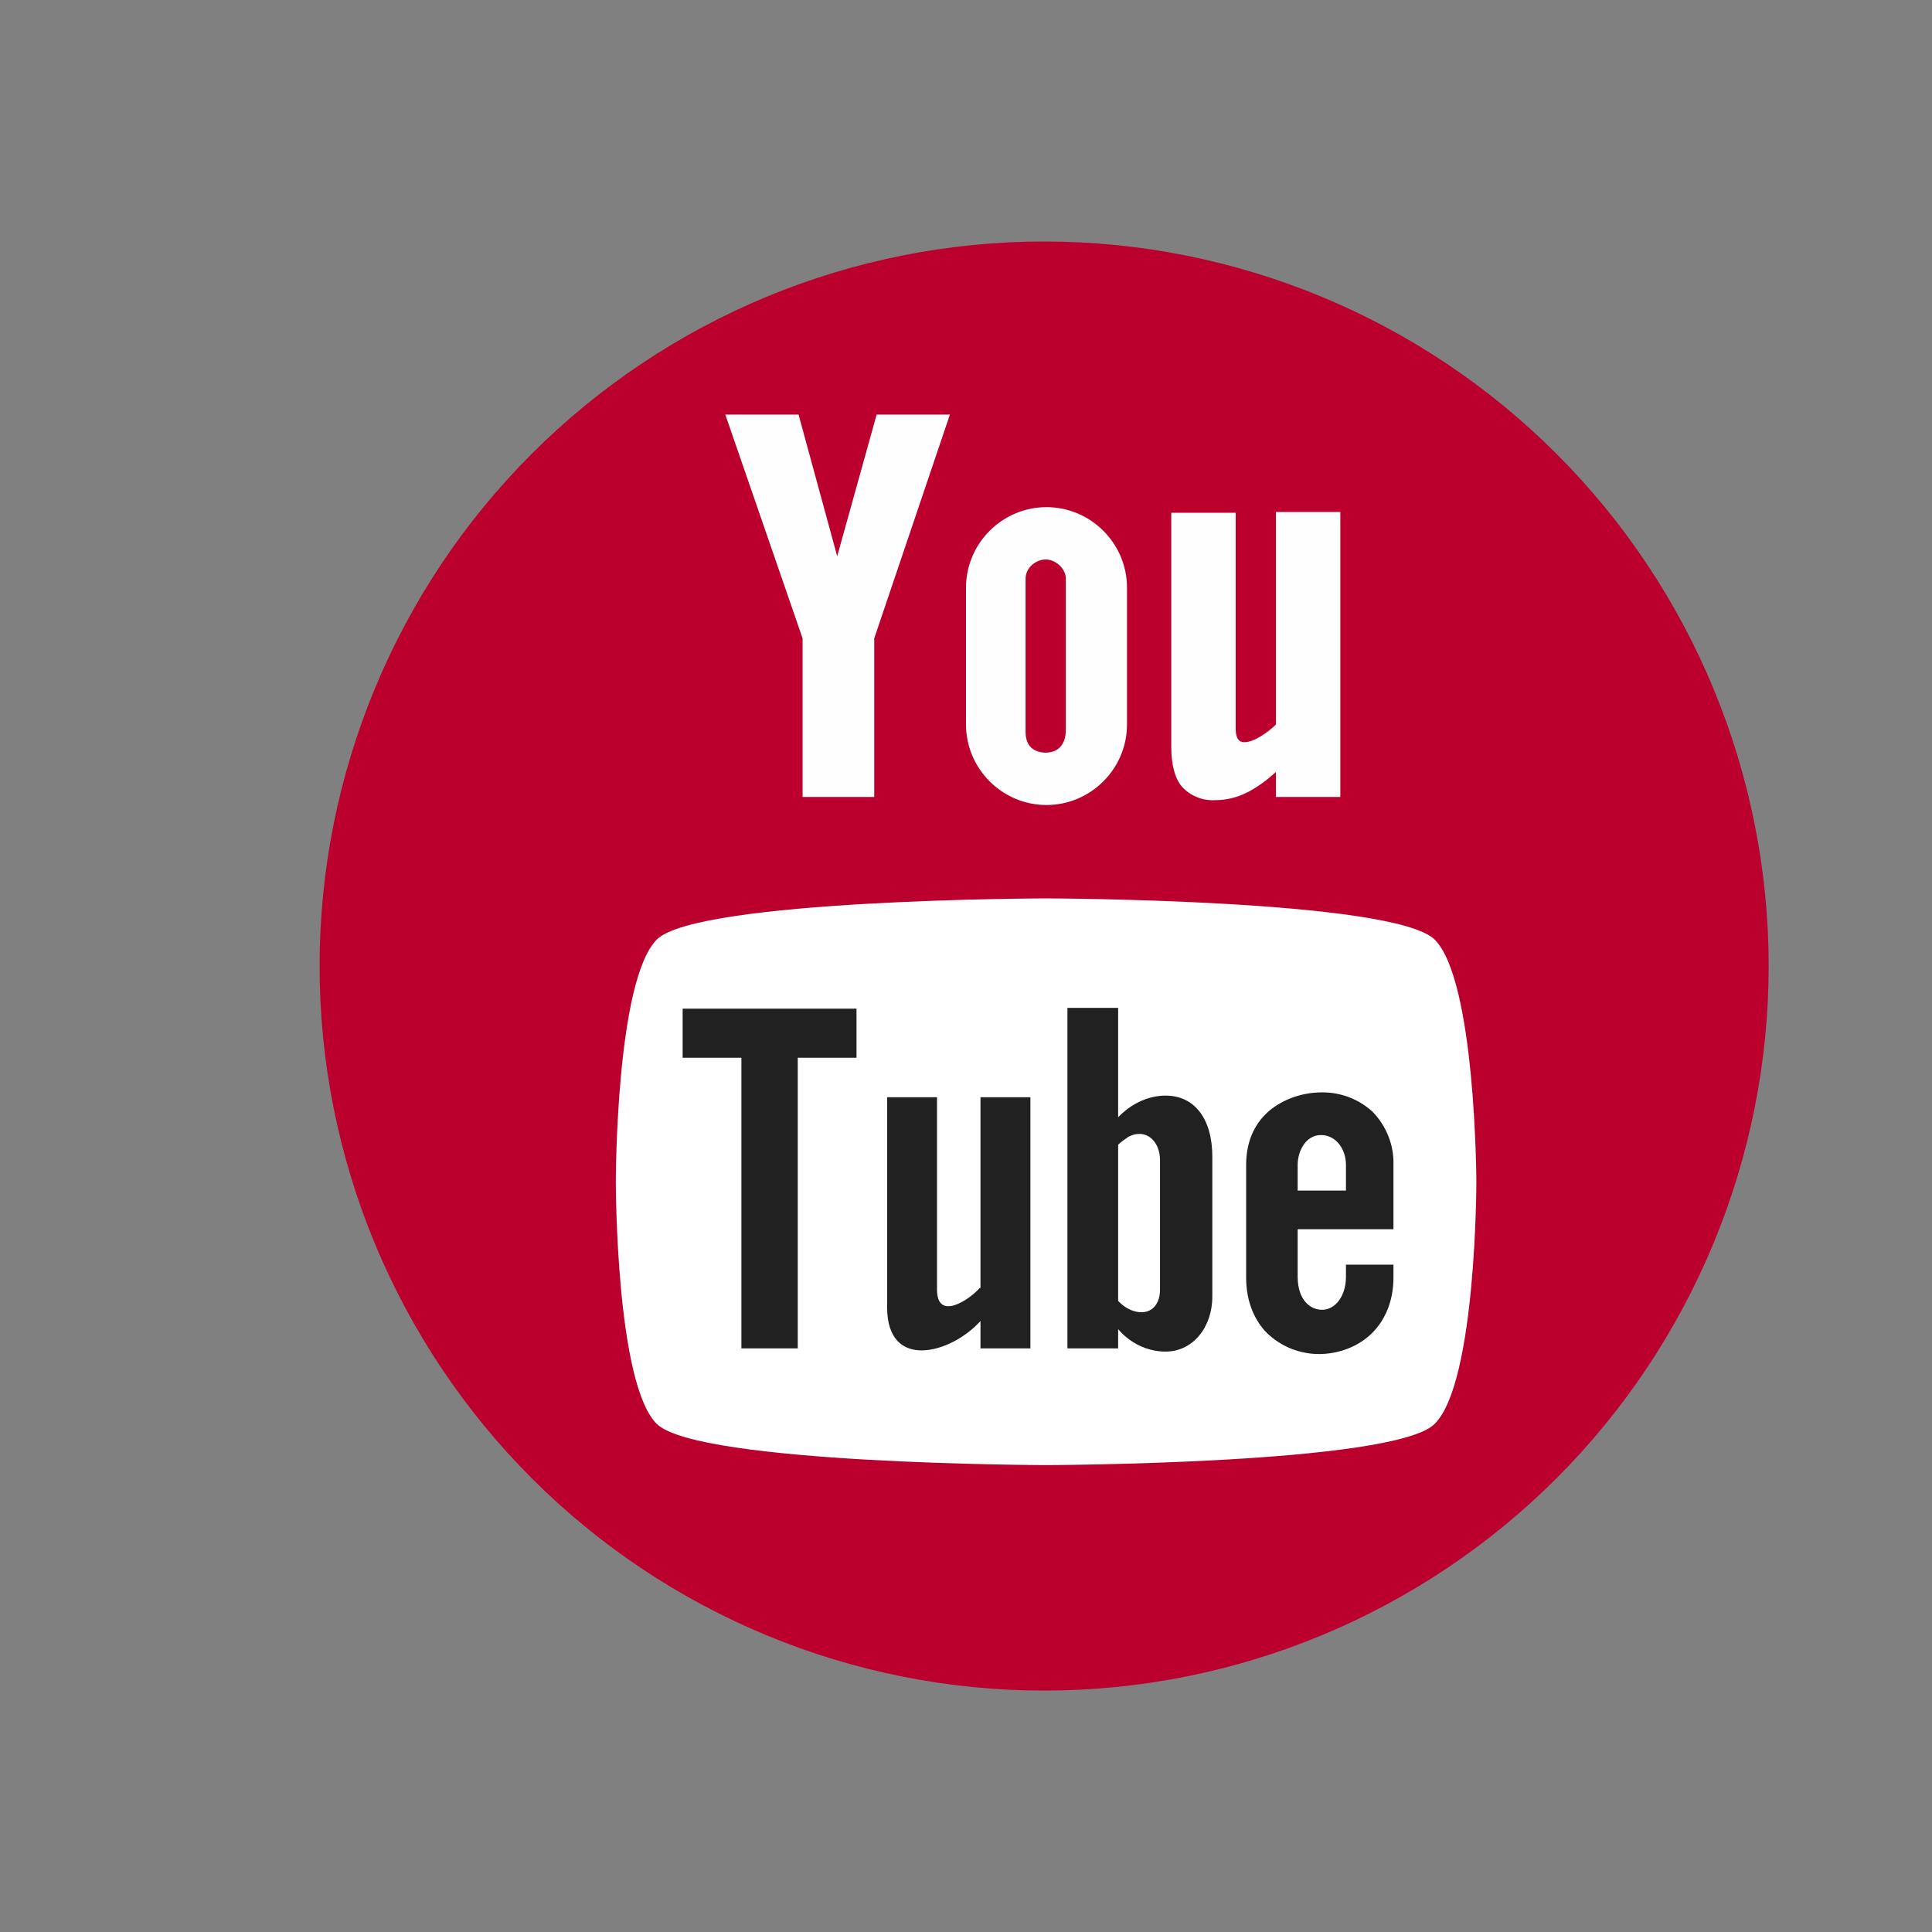 <svg width="24" height="24" viewBox="0 0 24 24" fill="none" xmlns="http://www.w3.org/2000/svg">
<rect x="0" y="0" width="24" height="24" fill="#808080" stroke="none"/>
<rect x="6" y="10" width="14" height="10" rx="5" fill="white"/>
<path d="M8.48 13.14H9.21V16.75H9.91V13.14H10.64V12.53H8.48V13.14ZM12.17 16C12.05 16.14 11.64 16.42 11.64 16.02V13.63H11.02V16.24C11.02 17.03 11.81 16.82 12.18 16.41V16.75H12.8V13.63H12.18V16H12.17V16ZM14.48 13.61C14.12 13.61 13.89 13.88 13.89 13.88V12.52H13.26V16.75H13.89V16.51C13.89 16.51 14.1 16.79 14.48 16.79C14.81 16.79 15.06 16.5 15.06 16.1V14.37C15.06 13.9 14.84 13.61 14.48 13.61V13.61ZM14.41 16.02C14.41 16.25 14.25 16.36 14.04 16.27C13.983 16.244 13.932 16.206 13.89 16.16V14.22C13.93 14.18 13.98 14.15 14.02 14.12C14.24 14.01 14.41 14.18 14.41 14.41V16.02V16.02ZM16.72 15.86C16.72 16.1 16.59 16.26 16.44 16.27C16.28 16.28 16.12 16.15 16.12 15.86V15.27H17.31V14.47C17.313 14.348 17.292 14.227 17.247 14.114C17.202 14 17.135 13.897 17.05 13.81C16.878 13.653 16.653 13.567 16.42 13.57C16.2 13.57 15.97 13.64 15.79 13.78C15.6 13.93 15.48 14.16 15.48 14.47V15.87C15.48 16.15 15.57 16.37 15.71 16.53C15.88 16.71 16.11 16.81 16.35 16.82C16.64 16.83 16.95 16.71 17.13 16.46C17.24 16.31 17.31 16.11 17.31 15.87V15.71H16.72V15.86V15.86ZM16.12 14.47C16.12 14.3 16.22 14.1 16.41 14.1C16.6 14.1 16.72 14.28 16.72 14.47V14.79H16.12V14.47V14.47Z" fill="#212121"/>
<rect x="8" y="5" width="10" height="6" fill="#FFFEFE"/>
<path d="M12.97 3C11.788 3 10.618 3.233 9.526 3.685C8.434 4.138 7.442 4.801 6.606 5.637C5.77 6.472 5.107 7.465 4.655 8.557C4.203 9.649 3.97 10.819 3.97 12.001C3.97 13.183 4.203 14.353 4.655 15.445C5.108 16.537 5.771 17.529 6.607 18.365C7.442 19.201 8.435 19.864 9.527 20.316C10.619 20.768 11.789 21.001 12.971 21.001C15.358 21.001 17.647 20.052 19.335 18.364C21.023 16.676 21.971 14.387 21.971 12C21.971 9.613 21.023 7.324 19.334 5.636C17.646 3.948 15.357 3 12.97 3V3ZM14.55 6.37H15.35V9.05C15.35 9.22 15.43 9.22 15.46 9.22C15.58 9.22 15.76 9.09 15.85 9V6.36H16.65V9.9H15.85V9.59C15.74 9.69 15.63 9.77 15.52 9.83C15.37 9.91 15.23 9.94 15.09 9.94C15.013 9.944 14.937 9.93 14.866 9.901C14.795 9.872 14.732 9.827 14.68 9.77C14.59 9.66 14.55 9.49 14.55 9.28V6.37ZM12 7.3C12 6.75 12.45 6.3 13 6.3C13.55 6.3 14 6.75 14 7.3V9C14 9.55 13.55 10 13 10C12.45 10 12 9.55 12 9V7.3ZM9.92 5.15L10.4 6.91L10.89 5.15H11.8L10.86 7.93V9.9H9.97V7.93L9.01 5.15H9.92V5.15ZM17.82 17.69C17.31 18.19 12.99 18.2 12.99 18.2C12.99 18.2 8.68 18.19 8.16 17.69C7.65 17.19 7.65 14.7 7.65 14.68C7.65 14.67 7.65 12.18 8.16 11.67C8.67 11.17 12.99 11.16 12.99 11.16C12.99 11.16 17.3 11.17 17.82 11.67C18.33 12.17 18.34 14.66 18.34 14.68C18.34 14.68 18.34 17.18 17.82 17.69Z" fill="#BC002D"/>
<path d="M12.98 9.35C13.15 9.35 13.23 9.25 13.24 9.09V7.19C13.24 7.06 13.11 6.95 12.99 6.95C12.87 6.95 12.74 7.05 12.74 7.19V9.09C12.74 9.24 12.81 9.34 12.98 9.35Z" fill="#BC002D"/>
</svg>
